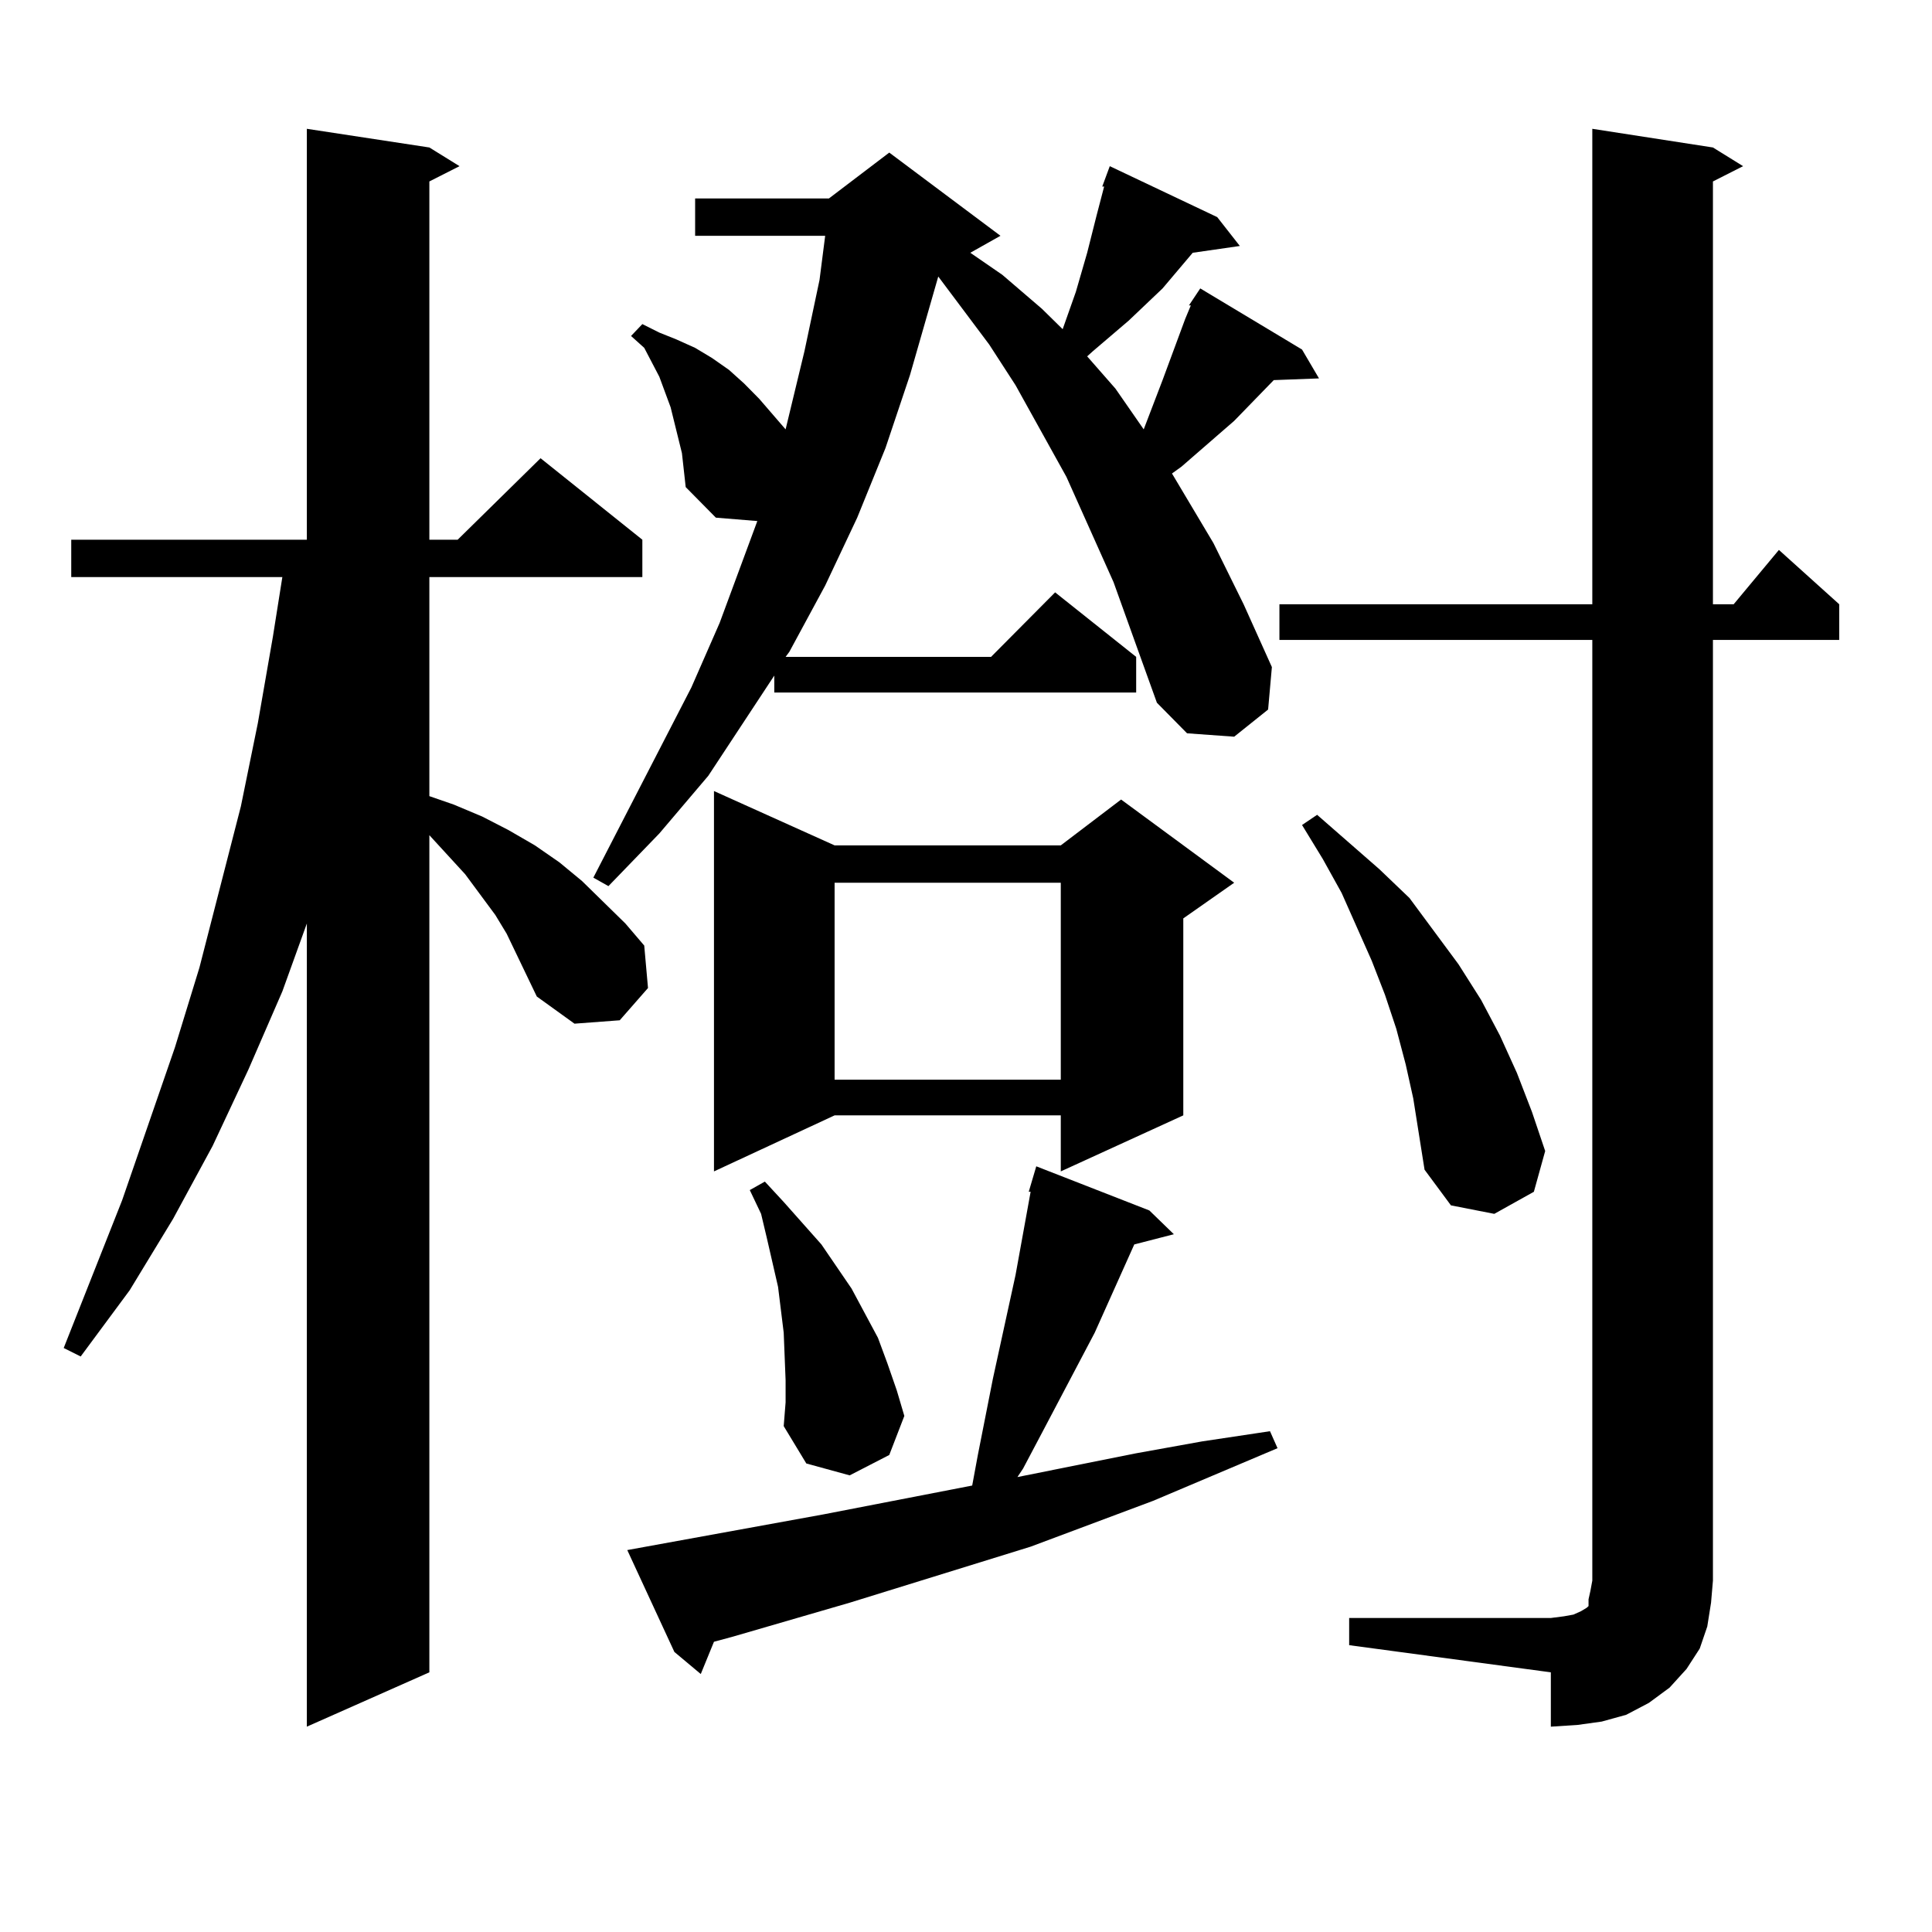 <?xml version="1.0" encoding="utf-8"?>
<!-- Generator: Adobe Illustrator 16.0.0, SVG Export Plug-In . SVG Version: 6.00 Build 0)  -->
<!DOCTYPE svg PUBLIC "-//W3C//DTD SVG 1.1//EN" "http://www.w3.org/Graphics/SVG/1.1/DTD/svg11.dtd">
<svg version="1.1" id="图层_1" xmlns="http://www.w3.org/2000/svg" xmlns:xlink="http://www.w3.org/1999/xlink" x="0px" y="0px"
	 width="1000px" height="1000px" viewBox="0 0 1000 1000" enable-background="new 0 0 1000 1000" xml:space="preserve">
<path d="M277.847,515.789l-15.609-32.52l-5.854-9.668l-15.609-21.094l-18.536-20.215v433.301l-63.413,28.125V477.996l-12.683,35.156
	l-17.561,40.43l-18.536,39.551l-20.487,37.793L67.12,667.84l-25.365,34.277l-8.78-4.395l30.243-76.465l27.316-79.102l12.683-41.309
	l21.463-83.496l8.78-43.066l7.805-44.824l4.878-30.762H36.877v-19.336h121.948V66.668l63.413,9.668l15.609,9.668l-15.609,7.91
	v185.449h14.634l42.926-42.188l52.682,42.188v19.336H222.238v113.379l12.683,4.395l14.634,6.152l13.658,7.031l13.658,7.91
	l12.683,8.789l11.707,9.668l22.438,21.973l9.756,11.426l1.951,21.973l-14.634,16.699l-23.414,1.758L277.847,515.789z
	 M615.399,158.074l2.927-4.395l2.927-4.395l52.682,31.641l8.78,14.941l-23.414,0.879l-20.487,21.094l-27.316,23.73l-4.878,3.516
	l21.463,36.035l15.609,31.641l14.634,32.52l-1.951,21.973l-17.561,14.063l-24.39-1.758l-15.609-15.82l-11.707-32.52l-10.731-29.883
	l-24.39-54.492l-26.341-47.461l-13.658-21.094l-26.341-35.156l-14.634,50.977l-12.683,37.793l-14.634,36.035l-16.585,35.156
	l-18.536,34.277l-1.951,2.637h106.339l33.17-33.398l41.95,33.398v18.457H400.771v-8.789l-34.146,51.855l-25.365,29.883
	l-26.341,27.246l-7.805-4.395l50.73-98.438l14.634-33.398l12.683-34.277l6.829-18.457l-21.463-1.758l-15.609-15.82l-1.951-17.578
	l-1.951-7.91l-3.902-15.82l-2.927-7.91l-2.927-7.91l-7.805-14.941l-6.829-6.152l5.854-6.152l8.78,4.395l8.78,3.516l9.756,4.395
	l8.78,5.273l8.78,6.152l7.805,7.031l7.805,7.91l13.658,15.82l9.756-40.43l7.805-36.914l2.927-22.852h-67.315v-19.336h69.267
	l31.219-23.73l57.56,43.066l-15.609,8.789l16.585,11.426l20.487,17.578l10.731,10.547l6.829-19.336l5.854-20.215l4.878-19.336
	l3.902-14.941h-0.976l3.902-10.547l55.608,26.367l11.707,14.941l-24.39,3.516l-15.609,18.457l-17.561,16.699l-18.536,15.82
	l-2.927,2.637l14.634,16.699l14.634,21.094l9.756-25.488l7.805-21.094l3.902-10.547l2.927-7.031H615.399z M324.675,802.313
	l101.461-18.457l77.071-14.941l2.927-15.82l7.805-39.551l11.707-53.613l7.805-43.066h-0.976l3.902-13.184l58.535,22.852
	l12.683,12.305l-20.487,5.273l-20.487,45.703l-27.316,51.855l-9.756,18.457l-2.927,4.395l61.462-12.305l34.146-6.152l35.121-5.273
	l3.902,8.789l-64.389,27.246l-63.413,23.73l-93.656,29.004l-60.486,17.578l-9.756,2.637l-6.829,16.699l-13.658-11.426
	L324.675,802.313z M431.989,437.566h117.07l31.219-23.73l58.535,43.066l-26.341,18.457v101.953l-63.413,29.004v-29.004h-117.07
	l-62.438,29.004V409.441L431.989,437.566z M406.624,714.422l-0.976-24.609l-2.927-23.73l-5.854-25.488l-2.927-12.305l-5.854-12.305
	l7.805-4.395l9.756,10.547l19.512,21.973l7.805,11.426l7.805,11.426l13.658,25.488l4.878,13.184l4.878,14.063l3.902,13.184
	l-7.805,20.215l-20.487,10.547l-22.438-6.152l-11.707-19.336l0.976-12.305V714.422z M431.989,456.902v101.953h117.07V456.902
	H431.989z M698.324,837.469h104.388l6.829-0.879l4.878-0.879l3.902-1.758l2.927-1.758l0.976-0.879v-3.516l0.976-4.395l0.976-5.273
	V331.219H662.228v-18.457h161.947V66.668l62.438,9.668l15.609,9.668l-15.609,7.91v218.848h10.731l23.414-28.125l31.219,28.125
	v18.457h-65.364v486.914l-0.976,11.426l-1.951,12.305l-3.902,11.426l-6.829,10.547l-8.78,9.668l-10.731,7.91l-11.707,6.152
	l-12.683,3.516l-12.683,1.758l-13.658,0.879v-28.125l-104.388-14.063V837.469z M731.494,568.523l-3.902-17.578l-4.878-18.457
	l-5.854-17.578l-6.829-17.578l-15.609-35.156l-9.756-17.578l-10.731-17.578l7.805-5.273l32.194,28.125l15.609,14.941l25.365,34.277
	l11.707,18.457l9.756,18.457l8.78,19.336l7.805,20.215l6.829,20.215l-5.854,21.094l-20.487,11.426l-22.438-4.395l-13.658-18.457
	l-2.927-18.457L731.494,568.523z"/>
</svg>
